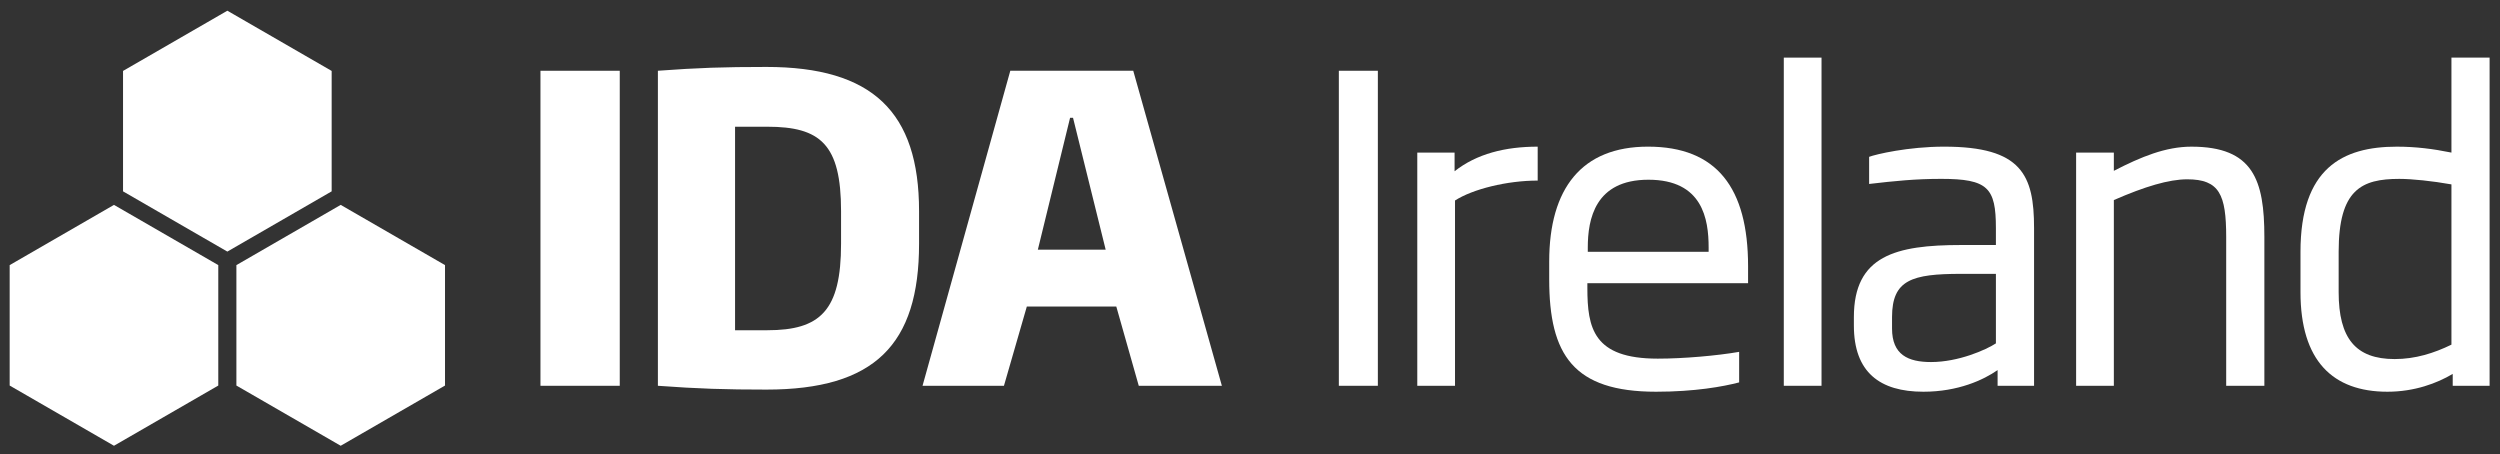 <?xml version="1.0" encoding="utf-8"?>
<!-- Generator: Adobe Illustrator 17.1.0, SVG Export Plug-In . SVG Version: 6.00 Build 0)  -->
<!DOCTYPE svg PUBLIC "-//W3C//DTD SVG 1.0//EN" "http://www.w3.org/TR/2001/REC-SVG-20010904/DTD/svg10.dtd">
<svg version="1.0" id="Layer_1" xmlns="http://www.w3.org/2000/svg" xmlns:xlink="http://www.w3.org/1999/xlink" x="0px" y="0px"
	 viewBox="0 0 210 38.167" enable-background="new 0 0 210 38.167" xml:space="preserve">
<rect x="0" y="0" width="210" height="38.167" fill="#333333" stroke="none"/>
<g>
	<polygon fill="#fff" points="9.574,37.444 0.812,32.386 0.812,22.269 9.574,17.21 18.336,22.269 18.336,32.386 	"/>
	<polygon fill="#fff" points="28.619,37.444 19.857,32.386 19.857,22.269 28.619,17.21 37.381,22.269 37.381,32.386 	"/>
	<polygon fill="#fff" points="19.097,21.134 10.335,16.074 10.335,5.958 19.097,0.899 27.859,5.958 27.859,16.074 	"/>
	<path fill="#fff" d="M95.193,5.944H84.865l-7.372,26.462h6.838l1.923-6.66h7.514l1.888,6.66h6.981L95.193,5.944z M87.179,20.973
		l2.707-11.076h0.249l2.742,11.076H87.179z"/>
	<rect x="45.399" y="5.944" fill="#fff" width="6.66" height="26.462"/>
	<g>
		<path fill="#fff" d="M64.38,32.726c-3.454,0-5.699-0.071-9.117-0.32V5.943c3.383-0.248,5.485-0.32,9.117-0.32
			c8.904,0,12.821,3.776,12.821,12.109v2.742C77.202,28.951,73.463,32.726,64.38,32.726 M70.649,17.733
			c0-5.627-1.745-7.088-6.197-7.088h-2.707V27.74h2.707c4.452,0,6.197-1.638,6.197-7.266V17.733z"/>
		<rect x="112.463" y="5.944" fill="#fff" width="3.277" height="26.462"/>
		<path fill="#fff" d="M122.221,16.842v15.564h-3.169V12.818h3.133v1.567c1.854-1.46,4.239-2.066,6.981-2.066v2.85
			C126.601,15.168,123.716,15.88,122.221,16.842"/>
		<path fill="#fff" d="M133.339,23.787v0.391c0,3.384,0.499,5.948,5.912,5.948c2.173,0,4.986-0.249,6.837-0.57v2.565
			c-1.353,0.355-3.739,0.784-6.98,0.784c-6.945,0-8.975-3.099-8.975-9.439v-1.496c0-6.161,2.743-9.652,8.299-9.652
			c5.769,0,8.406,3.455,8.406,10.043v1.425H133.339z M143.525,20.795c0-2.386-0.5-5.698-5.058-5.698
			c-4.487,0-5.093,3.312-5.093,5.698v0.356h10.151V20.795z"/>
		<rect x="149.839" y="4.84" fill="#fff" width="3.169" height="27.566"/>
		<path fill="#fff" d="M167.798,32.406v-1.318c-1.175,0.82-3.312,1.817-6.232,1.817c-3.668,0-5.84-1.64-5.84-5.557v-0.712
			c0-5.164,3.524-6.055,9.009-6.055h2.921v-1.424c0-3.383-0.676-4.132-4.595-4.132c-2.173,0-3.917,0.178-6.054,0.428v-2.279
			c0.569-0.214,3.277-0.855,6.304-0.855c6.516,0,7.55,2.387,7.55,6.839v13.249H167.798z M167.656,23.004h-2.921
			c-4.131,0-5.804,0.498-5.804,3.633v0.962c0,2.208,1.354,2.813,3.277,2.813c2.313,0,4.629-1.033,5.448-1.568V23.004z"/>
		<path fill="#fff" d="M187,32.406v-12.5c0-3.562-0.568-4.844-3.275-4.844c-1.532,0-3.563,0.606-6.162,1.744v15.6h-3.169V12.818
			h3.169v1.532c2.28-1.175,4.345-2.03,6.518-2.03c5.201,0,6.126,2.813,6.126,7.586v12.5H187z"/>
		<path fill="#fff" d="M206.028,32.406v-0.997c-1.318,0.783-3.206,1.496-5.485,1.496c-4.595,0-7.302-2.6-7.302-8.37v-3.383
			c0-7.017,3.527-8.832,8.085-8.832c1.567,0,3.027,0.178,4.595,0.498V4.839h3.205v27.566H206.028z M205.922,15.489
			c-1.603-0.285-3.313-0.463-4.381-0.463c-3.17,0-5.094,0.89-5.094,6.126v3.383c0,3.882,1.426,5.626,4.702,5.626
			c1.745,0,3.311-0.498,4.772-1.21V15.489z"/>
	</g>
</g>
</svg>
